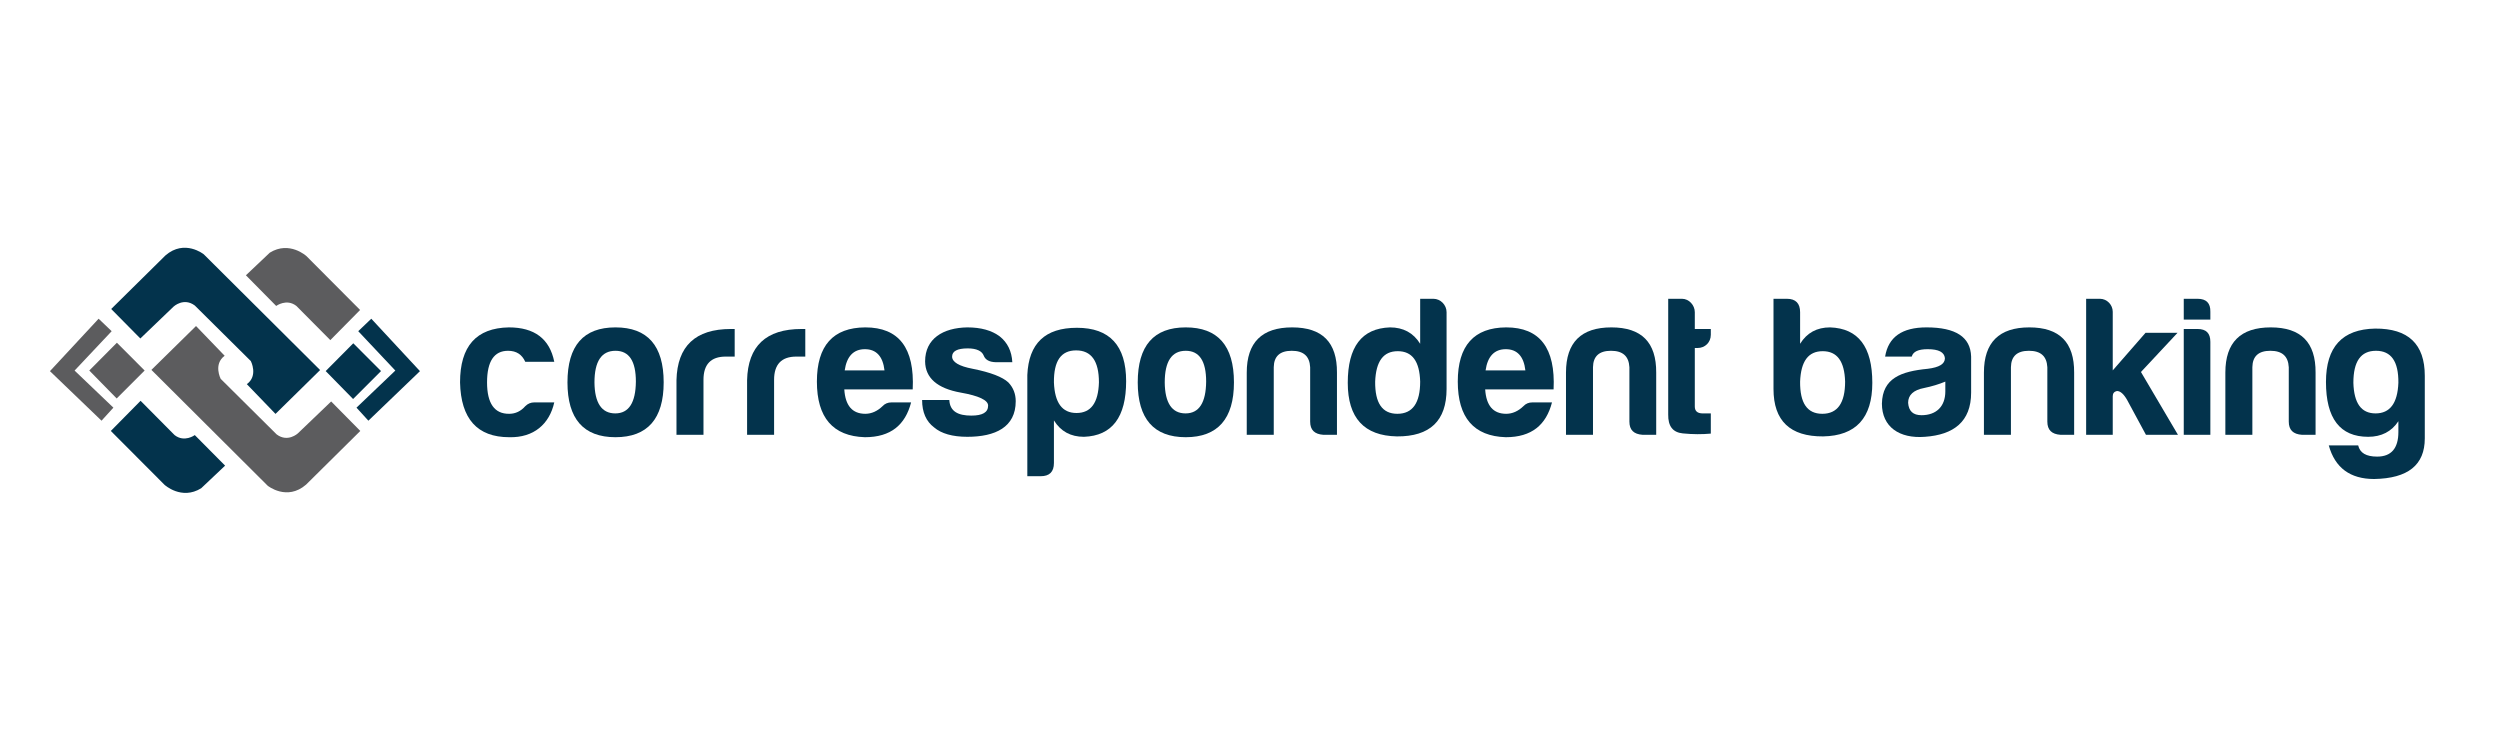 <?xml version="1.0" encoding="UTF-8"?>
<svg xmlns="http://www.w3.org/2000/svg" xmlns:xlink="http://www.w3.org/1999/xlink" width="2500" zoomAndPan="magnify" viewBox="0 0 1874.88 562.5" height="750" preserveAspectRatio="xMidYMid meet" version="1.0">
  <defs>
    <g></g>
  </defs>
  <path fill="#5c5c5e" d="M 73.906 239.039 L 83.691 248.391 L 55.879 277.926 L 84.984 305.738 L 76.086 315.523 L 37.402 278.359 Z M 73.906 239.039 " fill-opacity="1" fill-rule="nonzero"></path>
  <path fill="#03334c" d="M 278.406 239.039 L 268.621 248.391 L 296.434 277.926 L 267.305 305.738 L 276.227 315.523 L 314.91 278.359 Z M 278.406 239.039 " fill-opacity="1" fill-rule="nonzero"></path>
  <path fill="#5c5c5e" d="M 87.598 257.043 L 66.898 277.887 L 87.453 298.852 L 108.418 277.887 Z M 87.598 257.043 " fill-opacity="1" fill-rule="nonzero"></path>
  <path fill="#03334c" d="M 264.902 257.457 L 244.203 278.297 L 264.758 299.262 L 285.723 278.297 Z M 264.902 257.457 " fill-opacity="1" fill-rule="nonzero"></path>
  <path fill="#03334c" d="M 105.375 300.598 L 83.055 323.211 L 123.32 363.598 C 123.32 363.598 136.086 375.355 150.824 366.188 L 168.766 349.23 L 146.035 326.312 C 146.035 326.312 138.266 332.09 130.883 326.312 Z M 105.375 300.598 " fill-opacity="1" fill-rule="nonzero"></path>
  <path fill="#5c5c5e" d="M 247.676 255.09 L 270.02 232.48 L 229.812 192.113 C 229.812 192.113 217.051 180.336 202.293 189.5 L 184.367 206.461 L 207.082 229.461 C 207.082 229.461 214.852 223.684 222.23 229.461 Z M 247.676 255.09 " fill-opacity="1" fill-rule="nonzero"></path>
  <path fill="#03334c" d="M 83.34 231.742 L 105.191 253.859 L 130.164 229.91 C 130.164 229.91 137.73 222.902 146.055 229.152 L 188.066 270.816 C 188.066 270.816 193.742 281.793 185.066 288.121 L 206.566 310.426 L 240.031 277.535 L 152.797 190.754 C 152.797 190.754 138.406 179.102 124.02 191.578 Z M 83.34 231.742 " fill-opacity="1" fill-rule="nonzero"></path>
  <path fill="#5c5c5e" d="M 270.164 323.211 L 248.312 301.094 L 223.32 325.039 C 223.32 325.039 215.773 332.047 207.449 325.82 L 165.457 284.137 C 165.457 284.137 159.785 273.16 168.438 266.828 L 146.957 244.527 L 113.496 277.414 L 200.707 364.297 C 200.707 364.297 215.098 375.953 229.484 363.477 Z M 270.164 323.211 " fill-opacity="1" fill-rule="nonzero"></path>
  <g fill="#03334c" fill-opacity="1">
    <g transform="translate(340.326, 326.103)">
      <g>
        <path d="M 75.312 -24.305 L 60.309 -24.305 C 57.758 -24.305 55.508 -23.402 53.559 -21.453 C 50.258 -17.703 46.207 -15.754 41.559 -15.754 C 30.453 -15.602 24.902 -23.555 24.902 -39.305 C 24.902 -55.059 30.156 -63.012 40.656 -63.012 C 46.957 -63.012 51.16 -60.16 53.559 -54.758 L 75.312 -54.758 C 71.863 -72.012 60.461 -80.562 41.258 -80.562 C 16.801 -80.113 4.652 -66.461 4.652 -39.305 C 5.25 -12 17.555 1.801 41.559 1.801 C 60.008 2.25 71.711 -8.102 75.312 -24.305 Z M 75.312 -24.305 "></path>
      </g>
    </g>
  </g>
  <g fill="#03334c" fill-opacity="1">
    <g transform="translate(420.886, 326.103)">
      <g>
        <path d="M 40.656 -80.562 C 16.652 -80.562 4.652 -66.91 4.652 -39.305 C 4.652 -12 16.652 1.801 40.656 1.801 C 64.66 1.801 76.812 -12 76.812 -39.305 C 76.812 -66.91 64.66 -80.562 40.656 -80.562 Z M 40.656 -63.012 C 50.859 -63.012 55.961 -55.359 55.961 -39.906 C 55.809 -24.152 50.707 -16.051 40.508 -16.051 C 30.305 -16.051 25.055 -23.855 24.902 -39.305 C 24.902 -55.059 30.156 -63.012 40.656 -63.012 Z M 40.656 -63.012 "></path>
      </g>
    </g>
  </g>
  <g fill="#03334c" fill-opacity="1">
    <g transform="translate(502.046, 326.103)">
      <g>
        <path d="M 5.25 0 L 25.504 0 L 25.504 -41.258 C 25.504 -52.809 31.055 -58.66 42.156 -58.66 L 48.906 -58.66 L 48.906 -79.363 L 46.059 -79.363 C 19.504 -79.363 5.852 -66.609 5.25 -40.957 Z M 5.25 0 "></path>
      </g>
    </g>
  </g>
  <g fill="#03334c" fill-opacity="1">
    <g transform="translate(555.003, 326.103)">
      <g>
        <path d="M 5.25 0 L 25.504 0 L 25.504 -41.258 C 25.504 -52.809 31.055 -58.66 42.156 -58.66 L 48.906 -58.66 L 48.906 -79.363 L 46.059 -79.363 C 19.504 -79.363 5.852 -66.609 5.25 -40.957 Z M 5.25 0 "></path>
      </g>
    </g>
  </g>
  <g fill="#03334c" fill-opacity="1">
    <g transform="translate(607.96, 326.103)">
      <g>
        <path d="M 75.312 -24.305 L 60.609 -24.305 C 57.91 -24.305 55.66 -23.402 53.859 -21.453 C 49.957 -17.703 45.605 -15.754 40.957 -15.754 C 31.203 -15.754 25.953 -21.902 25.203 -34.055 L 76.512 -34.055 C 78.012 -65.109 66.16 -80.562 40.957 -80.562 C 16.801 -80.414 4.652 -66.91 4.652 -39.906 C 4.652 -12.902 16.652 1.051 40.656 1.801 C 60.16 1.801 70.961 -7.5 75.312 -24.305 Z M 40.656 -64.211 C 49.207 -64.211 54.16 -58.809 55.359 -48.309 L 25.504 -48.309 C 27.004 -58.809 32.105 -64.211 40.656 -64.211 Z M 40.656 -64.211 "></path>
      </g>
    </g>
  </g>
  <g fill="#03334c" fill-opacity="1">
    <g transform="translate(688.52, 326.103)">
      <g>
        <path d="M 23.402 -26.105 L 3 -26.105 C 3 -16.953 6 -10.051 12 -5.551 C 17.402 -0.898 25.805 1.5 36.906 1.5 C 57.91 1.5 73.211 -5.699 73.211 -25.203 C 73.211 -30.605 71.41 -35.406 67.66 -39.305 C 63.309 -43.355 54.457 -46.809 40.957 -49.508 C 30.605 -51.457 25.504 -54.609 25.504 -58.66 C 25.504 -62.711 29.406 -64.809 37.207 -64.809 C 43.809 -64.809 47.859 -62.859 49.207 -59.41 C 50.406 -56.258 53.41 -54.609 58.059 -54.457 L 70.66 -54.457 C 70.211 -62.711 67.062 -69.16 61.211 -73.812 C 55.207 -78.312 47.109 -80.562 36.906 -80.562 C 18.754 -80.262 5.25 -72.16 5.25 -55.059 C 5.402 -42.605 14.402 -34.805 31.957 -31.656 C 45.605 -29.254 52.508 -25.953 52.508 -21.902 C 52.508 -16.801 48.309 -14.402 39.906 -14.402 C 30.156 -14.402 23.855 -17.402 23.402 -26.105 Z M 23.402 -26.105 "></path>
      </g>
    </g>
  </g>
  <g fill="#03334c" fill-opacity="1">
    <g transform="translate(765.18, 326.103)">
      <g>
        <path d="M 25.203 21.152 C 25.203 27.754 21.902 31.055 15.301 31.055 L 5.25 31.055 L 5.25 -44.855 C 6.301 -68.562 18.602 -80.262 42.457 -80.262 C 67.062 -80.262 79.363 -66.91 79.363 -40.207 C 79.363 -13.203 68.859 0.75 47.707 1.5 C 37.805 1.5 30.305 -2.551 25.203 -10.801 Z M 42.156 -16.352 C 52.957 -16.352 58.508 -24.004 58.961 -39.305 C 58.961 -55.359 53.258 -63.309 41.855 -63.309 C 30.453 -63.309 25.055 -55.359 25.203 -39.305 C 25.805 -24.004 31.355 -16.352 42.156 -16.352 Z M 42.156 -16.352 "></path>
      </g>
    </g>
  </g>
  <g fill="#03334c" fill-opacity="1">
    <g transform="translate(848.59, 326.103)">
      <g>
        <path d="M 40.656 -80.562 C 16.652 -80.562 4.652 -66.91 4.652 -39.305 C 4.652 -12 16.652 1.801 40.656 1.801 C 64.66 1.801 76.812 -12 76.812 -39.305 C 76.812 -66.91 64.66 -80.562 40.656 -80.562 Z M 40.656 -63.012 C 50.859 -63.012 55.961 -55.359 55.961 -39.906 C 55.809 -24.152 50.707 -16.051 40.508 -16.051 C 30.305 -16.051 25.055 -23.855 24.902 -39.305 C 24.902 -55.059 30.156 -63.012 40.656 -63.012 Z M 40.656 -63.012 "></path>
      </g>
    </g>
  </g>
  <g fill="#03334c" fill-opacity="1">
    <g transform="translate(929.751, 326.103)">
      <g>
        <path d="M 72.91 0 L 72.91 -46.656 C 73.062 -69.312 61.961 -80.562 39.305 -80.562 C 16.652 -80.562 5.25 -69.312 5.25 -46.656 L 5.25 0 L 25.504 0 L 25.504 -50.707 C 25.652 -58.961 30.156 -63.012 39.008 -63.012 C 47.859 -63.012 52.359 -58.961 52.809 -50.707 L 52.809 -9.902 C 52.809 -3.602 56.109 -0.449 62.711 0 Z M 72.91 0 "></path>
      </g>
    </g>
  </g>
  <g fill="#03334c" fill-opacity="1">
    <g transform="translate(1006.41, 326.103)">
      <g>
        <path d="M 41.855 -62.711 C 52.66 -62.711 58.211 -55.207 58.66 -39.906 C 58.66 -23.855 52.957 -15.754 41.559 -15.754 C 30.156 -15.754 24.754 -23.855 24.902 -39.906 C 25.504 -55.207 31.055 -62.711 41.855 -62.711 Z M 68.562 -102.016 L 58.66 -102.016 L 58.66 -68.262 C 53.559 -76.512 45.906 -80.562 36.004 -80.562 C 14.852 -79.812 4.352 -66.012 4.352 -39.008 C 4.352 -12.602 16.652 0.75 41.258 1.199 C 66.012 1.352 78.461 -10.5 78.461 -34.355 L 78.461 -91.965 C 78.461 -97.367 73.961 -102.016 68.562 -102.016 Z M 68.562 -102.016 "></path>
      </g>
    </g>
  </g>
  <g fill="#03334c" fill-opacity="1">
    <g transform="translate(1088.621, 326.103)">
      <g>
        <path d="M 75.312 -24.305 L 60.609 -24.305 C 57.91 -24.305 55.66 -23.402 53.859 -21.453 C 49.957 -17.703 45.605 -15.754 40.957 -15.754 C 31.203 -15.754 25.953 -21.902 25.203 -34.055 L 76.512 -34.055 C 78.012 -65.109 66.16 -80.562 40.957 -80.562 C 16.801 -80.414 4.652 -66.91 4.652 -39.906 C 4.652 -12.902 16.652 1.051 40.656 1.801 C 60.16 1.801 70.961 -7.5 75.312 -24.305 Z M 40.656 -64.211 C 49.207 -64.211 54.16 -58.809 55.359 -48.309 L 25.504 -48.309 C 27.004 -58.809 32.105 -64.211 40.656 -64.211 Z M 40.656 -64.211 "></path>
      </g>
    </g>
  </g>
  <g fill="#03334c" fill-opacity="1">
    <g transform="translate(1169.181, 326.103)">
      <g>
        <path d="M 72.91 0 L 72.91 -46.656 C 73.062 -69.312 61.961 -80.562 39.305 -80.562 C 16.652 -80.562 5.25 -69.312 5.25 -46.656 L 5.25 0 L 25.504 0 L 25.504 -50.707 C 25.652 -58.961 30.156 -63.012 39.008 -63.012 C 47.859 -63.012 52.359 -58.961 52.809 -50.707 L 52.809 -9.902 C 52.809 -3.602 56.109 -0.449 62.711 0 Z M 72.91 0 "></path>
      </g>
    </g>
  </g>
  <g fill="#03334c" fill-opacity="1">
    <g transform="translate(1245.841, 326.103)">
      <g>
        <path d="M 37.207 -75.012 L 37.207 -79.363 L 25.203 -79.363 L 25.203 -91.965 C 25.203 -97.215 20.852 -102.016 15.602 -102.016 L 5.25 -102.016 L 5.25 -15.301 C 5.102 -6.449 8.703 -1.801 16.203 -1.051 C 23.703 -0.301 30.754 -0.301 37.207 -0.898 L 37.207 -16.051 L 31.055 -16.051 C 27.156 -16.051 25.203 -17.852 25.203 -21.152 L 25.203 -65.109 L 27.305 -65.109 C 32.855 -65.109 37.207 -69.312 37.207 -75.012 Z M 37.207 -75.012 "></path>
      </g>
    </g>
  </g>
  <g fill="#03334c" fill-opacity="1">
    <g transform="translate(1286.196, 326.103)">
      <g></g>
    </g>
  </g>
  <g fill="#03334c" fill-opacity="1">
    <g transform="translate(1324.815, 326.103)">
      <g>
        <path d="M 25.203 -91.965 C 25.203 -98.566 21.902 -102.016 15.301 -102.016 L 5.25 -102.016 L 5.25 -34.355 C 5.25 -10.5 17.703 1.352 42.457 1.199 C 67.062 0.75 79.363 -12.602 79.363 -39.008 C 79.363 -66.012 68.859 -79.812 47.707 -80.562 C 37.805 -80.562 30.305 -76.512 25.203 -68.262 Z M 42.156 -62.711 C 52.957 -62.711 58.508 -55.207 58.961 -39.906 C 58.961 -23.855 53.258 -15.754 41.855 -15.754 C 30.453 -15.754 25.055 -23.855 25.203 -39.906 C 25.805 -55.207 31.355 -62.711 42.156 -62.711 Z M 42.156 -62.711 "></path>
      </g>
    </g>
  </g>
  <g fill="#03334c" fill-opacity="1">
    <g transform="translate(1407.925, 326.103)">
      <g>
        <path d="M 33.156 -14.703 C 26.855 -14.703 23.555 -17.703 23.105 -24.004 C 23.105 -29.855 27.156 -33.605 35.105 -35.105 C 40.957 -36.305 46.359 -37.957 51.008 -39.906 L 51.008 -32.555 C 51.008 -21.305 44.258 -14.703 33.156 -14.703 Z M 37.805 -64.211 C 46.059 -64.211 50.258 -61.961 50.707 -57.461 C 50.707 -53.109 46.359 -50.559 37.805 -49.508 C 17.703 -47.559 3.902 -42.457 3.449 -23.402 C 3.449 -5.852 16.652 3 35.707 1.5 C 57.16 0 70.359 -9.75 70.359 -31.656 L 70.359 -58.66 C 69.91 -73.363 58.809 -80.562 36.906 -80.562 C 18.602 -80.562 8.25 -73.363 5.852 -58.66 L 25.805 -58.66 C 26.855 -62.41 30.754 -64.211 37.805 -64.211 Z M 37.805 -64.211 "></path>
      </g>
    </g>
  </g>
  <g fill="#03334c" fill-opacity="1">
    <g transform="translate(1482.635, 326.103)">
      <g>
        <path d="M 72.91 0 L 72.91 -46.656 C 73.062 -69.312 61.961 -80.562 39.305 -80.562 C 16.652 -80.562 5.25 -69.312 5.25 -46.656 L 5.25 0 L 25.504 0 L 25.504 -50.707 C 25.652 -58.961 30.156 -63.012 39.008 -63.012 C 47.859 -63.012 52.359 -58.961 52.809 -50.707 L 52.809 -9.902 C 52.809 -3.602 56.109 -0.449 62.711 0 Z M 72.91 0 "></path>
      </g>
    </g>
  </g>
  <g fill="#03334c" fill-opacity="1">
    <g transform="translate(1559.294, 326.103)">
      <g>
        <path d="M 15.602 -102.016 L 5.25 -102.016 L 5.25 0 L 25.203 0 L 25.203 -28.953 C 25.203 -31.055 26.254 -32.406 28.355 -32.855 C 30.906 -32.855 33.457 -30.605 36.004 -26.105 L 50.109 0 L 74.113 0 L 46.359 -47.109 L 73.812 -76.512 L 49.809 -76.512 L 25.203 -48.309 L 25.203 -92.266 C 25.203 -97.516 20.852 -102.016 15.602 -102.016 Z M 15.602 -102.016 "></path>
      </g>
    </g>
  </g>
  <g fill="#03334c" fill-opacity="1">
    <g transform="translate(1632.504, 326.103)">
      <g>
        <path d="M 5.25 -102.016 L 5.25 -86.414 L 25.203 -86.414 L 25.203 -92.266 C 25.355 -98.715 22.203 -102.016 15.602 -102.016 Z M 5.25 -79.363 L 5.25 0 L 25.203 0 L 25.203 -69.762 C 25.203 -76.211 22.055 -79.363 15.602 -79.363 Z M 5.25 -79.363 "></path>
      </g>
    </g>
  </g>
  <g fill="#03334c" fill-opacity="1">
    <g transform="translate(1663.708, 326.103)">
      <g>
        <path d="M 72.91 0 L 72.91 -46.656 C 73.062 -69.312 61.961 -80.562 39.305 -80.562 C 16.652 -80.562 5.25 -69.312 5.25 -46.656 L 5.25 0 L 25.504 0 L 25.504 -50.707 C 25.652 -58.961 30.156 -63.012 39.008 -63.012 C 47.859 -63.012 52.359 -58.961 52.809 -50.707 L 52.809 -9.902 C 52.809 -3.602 56.109 -0.449 62.711 0 Z M 72.91 0 "></path>
      </g>
    </g>
  </g>
  <g fill="#03334c" fill-opacity="1">
    <g transform="translate(1740.367, 326.103)">
      <g>
        <path d="M 41.258 -16.051 C 30.453 -16.051 25.055 -23.703 24.605 -39.008 C 24.605 -55.059 30.156 -63.012 41.559 -63.012 C 52.957 -63.012 58.508 -55.059 58.359 -39.008 C 57.758 -23.703 52.059 -16.051 41.258 -16.051 Z M 35.707 1.5 C 45.605 1.5 53.258 -2.398 58.359 -10.203 C 58.359 -1.949 58.359 -2.102 58.359 -2.102 C 58.359 10.203 52.957 16.352 42.457 16.352 C 34.207 16.352 29.555 13.652 28.203 7.953 L 6.152 7.953 C 10.801 24.754 22.203 33.156 40.207 33.156 C 65.562 32.707 78.164 22.652 78.164 2.699 L 78.164 -44.258 C 78.164 -68.109 65.711 -79.812 40.957 -79.664 C 16.352 -79.211 4.051 -66.012 4.051 -39.605 C 4.051 -12.301 14.551 1.5 35.707 1.5 Z M 35.707 1.5 "></path>
      </g>
    </g>
  </g>
</svg>
